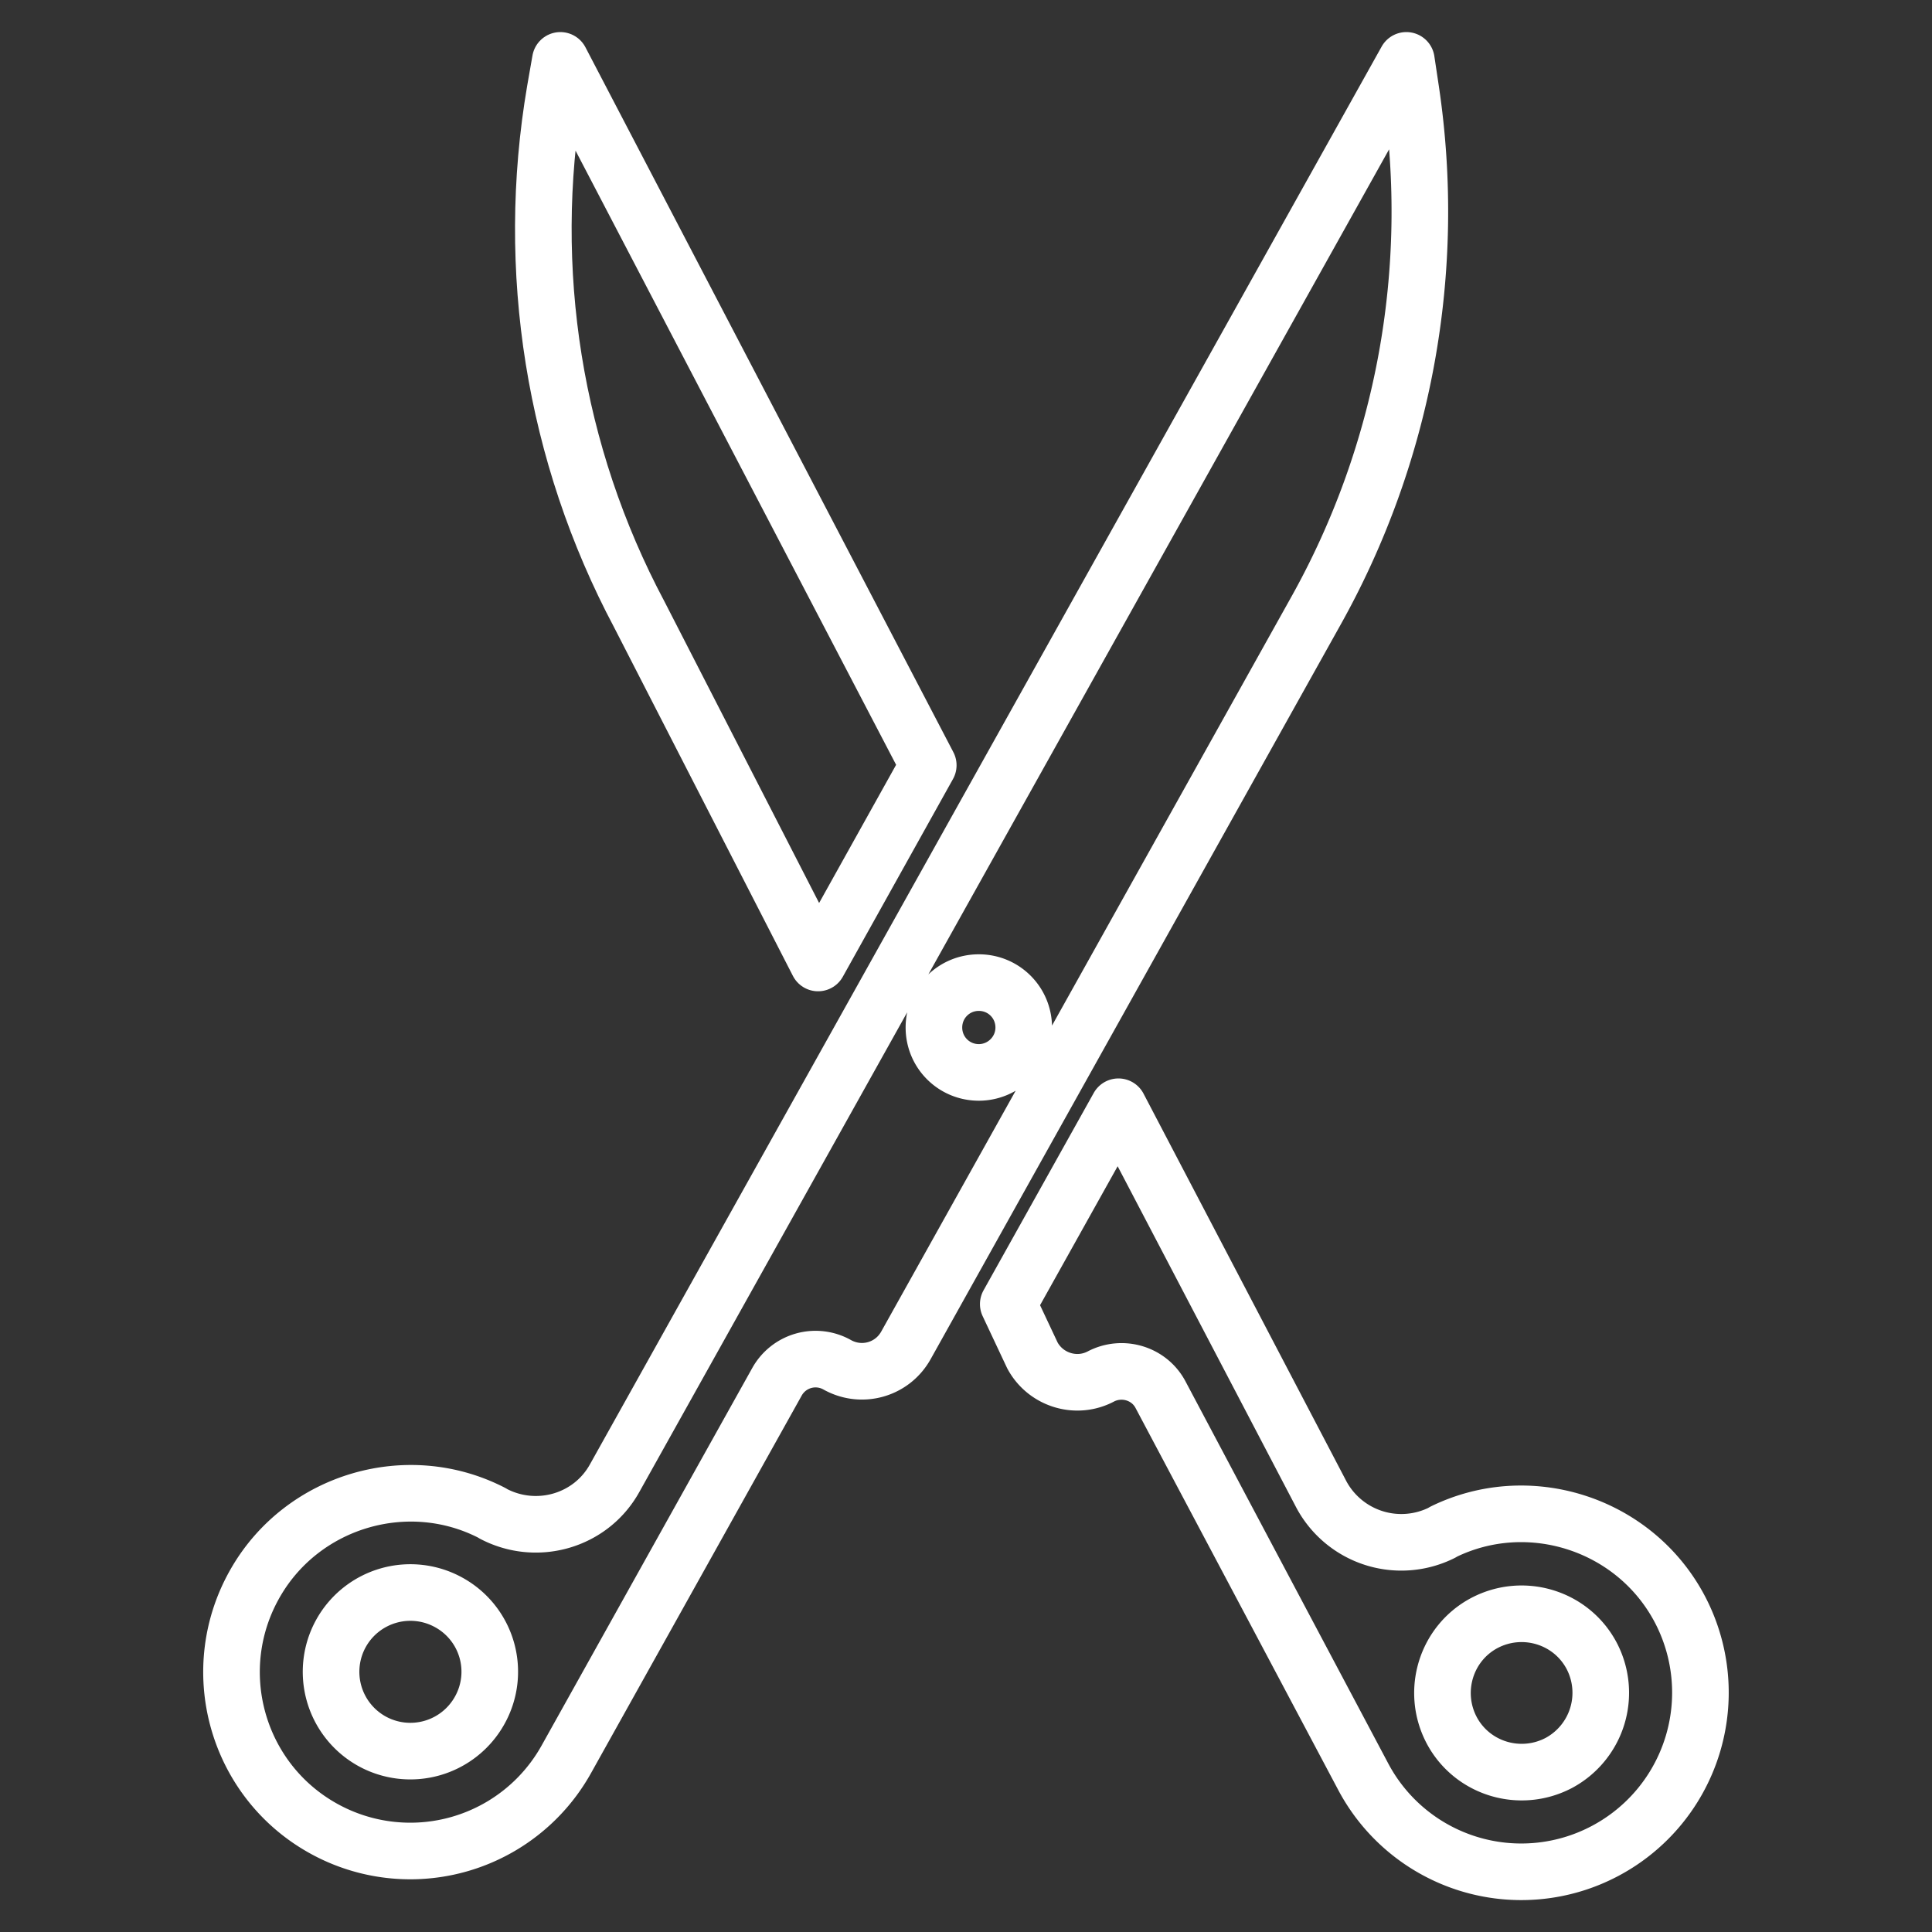 <svg xmlns="http://www.w3.org/2000/svg" xml:space="preserve" viewBox="0 0 512 512"><rect x="0" y="0" width="512" height="512" fill="#333333" stroke="none"/><g fill="none" stroke="#fff" stroke-linecap="round" stroke-linejoin="round" stroke-miterlimit="10" stroke-width="15"><path d="m373.9 24-1.2-8-209.8 375.7c-6.3 11.4-20.6 15.5-32.1 9.5-.2-.1-.3-.2-.5-.3-22.2-11.4-49.8-3.3-62.4 18.2-13.5 23-5.4 52.5 17.7 65.4a47.34 47.34 0 0 0 64.5-18.3l55.8-100a11.7 11.7 0 0 1 16-4.5h0c6.5 3.6 14.6 1.3 18.2-5.2l108.4-194.2c23.6-42 32.5-90.7 25.4-138.3zM127.1 453.3a21.03 21.03 0 0 1-28.6 8.1 21.03 21.03 0 0 1-8.1-28.6 21.03 21.03 0 0 1 28.6-8.1 20.95 20.95 0 0 1 8.1 28.6zm132.3-169.1c-6.6 0-11.9-5.3-11.9-11.9s5.3-11.9 11.9-11.9c6.6 0 11.9 5.3 11.9 11.9s-5.4 11.9-11.9 11.9zM444.6 425.4c-12.2-21.8-39.6-30.4-62-19.5-.2.1-.3.2-.5.3a24.05 24.05 0 0 1-31.9-10.1l-53.8-102.8-29.2 52.3 6.4 13.6c3.5 6.5 11.6 9 18.1 5.6h0c5.7-3 12.9-.9 15.9 4.9l53.7 101.2a47.4 47.4 0 0 0 64.1 19.6 47.48 47.48 0 0 0 19.2-65.1zm-31.5 41.8c-10.3 5.4-23 1.5-28.4-8.7-5.4-10.3-1.5-23 8.7-28.4 10.3-5.4 23-1.5 28.4 8.7a21.1 21.1 0 0 1-8.7 28.4z"/><path d="m216.8 255.2 29.2-52.4L148.5 16l-1.4 8c-8.1 47.5-.3 96.3 22.3 138.8l47.4 92.4z"/></g></svg>